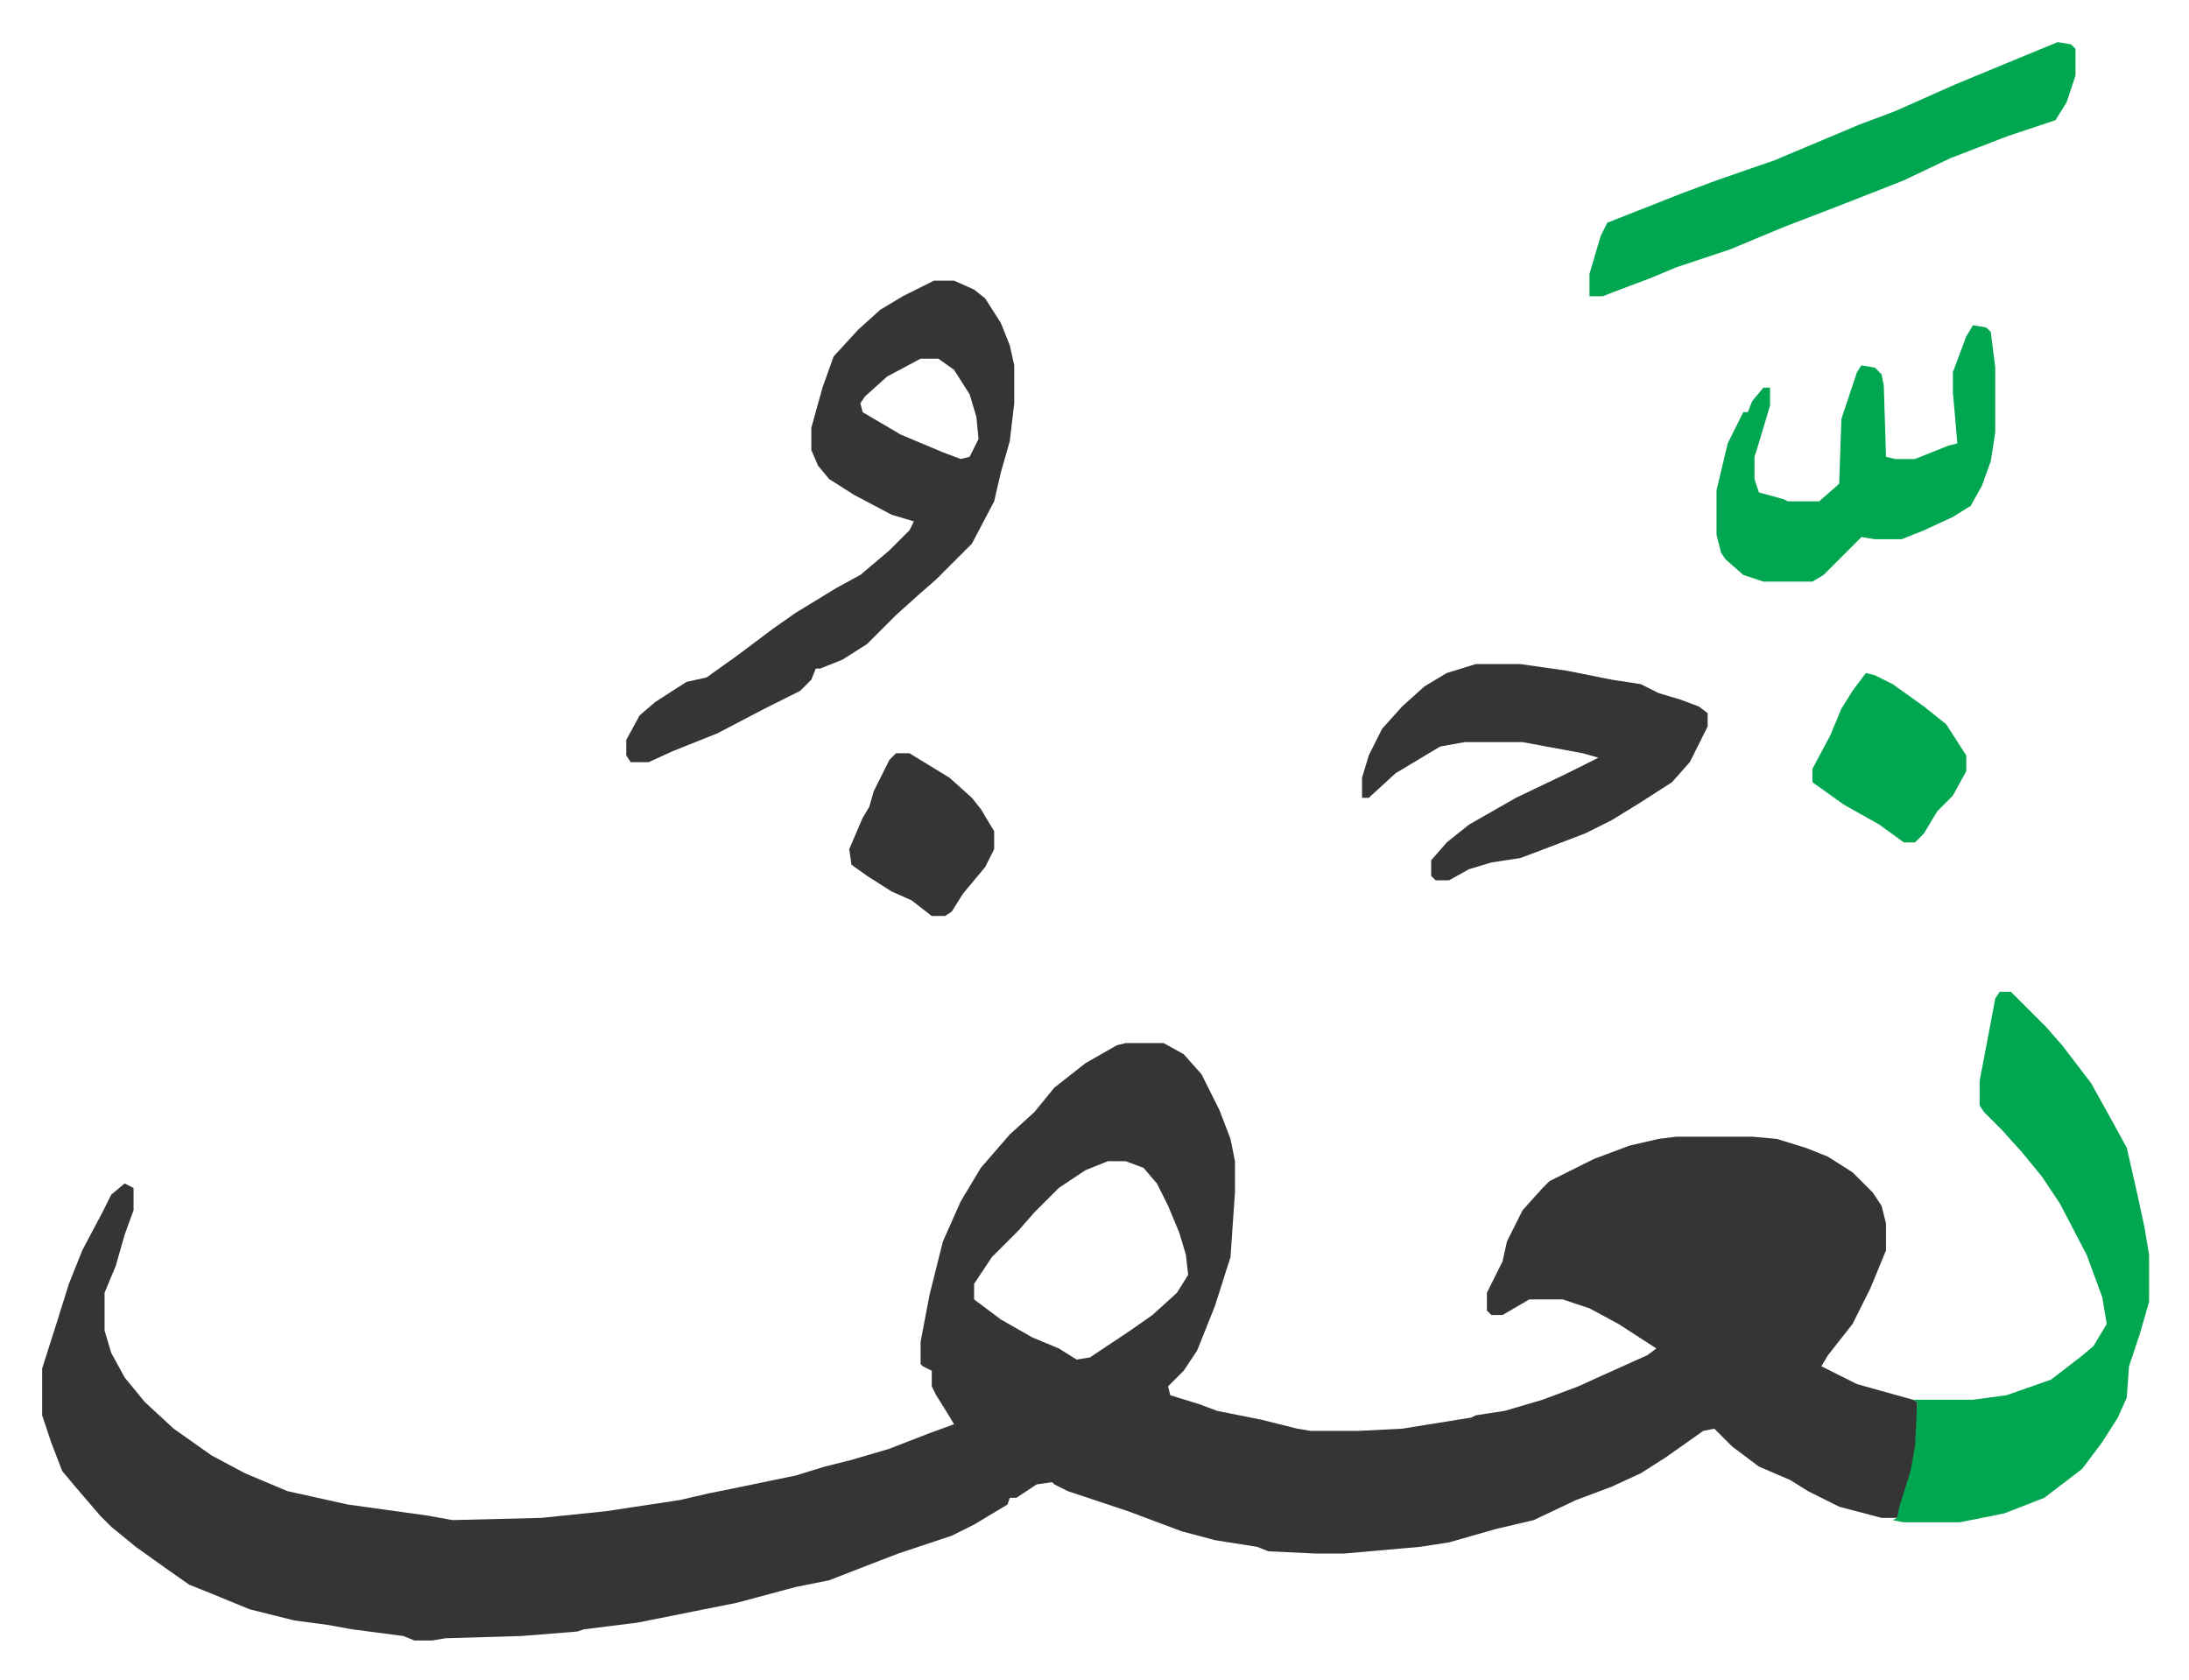 <svg xmlns="http://www.w3.org/2000/svg" viewBox="-18.9 295.1 981.8 753.8">
    <path fill="#353535" id="rule_normal" d="M486 763h17l9 5 8 9 8 16 5 13 2 10v14l-2 29-7 22-8 20-6 9-7 7 1 4 13 4 8 3 20 4 16 4 6 1h21l20-1 31-5 2-1 13-2 17-5 16-6 11-5 20-9 4-3-17-11-13-7-12-4h-15l-12 7h-5l-2-2v-8l7-14 2-9 7-14 9-10 3-3 10-5 10-5 16-6 13-3 8-1h34l11 1 13 4 10 4 11 7 9 9 4 6 2 8v12l-7 17-8 16-11 14-3 5 16 8 25 7 2 1v20l-3 15-6 17h-7l-19-5-14-7-8-5-14-6-12-9-8-8-5 1-17 12-11 7-13 6-16 6-19 9-17 4-21 6-13 2-34 3h-13l-21-1-5-2-19-3-15-4-8-3-16-6-18-6-9-3-6-3-1-1-7 1-9 6h-3l-1 3-15 9-10 5-24 8-13 5-18 7-15 3-26 7-20 4-25 5-24 3-3 1-25 2-34 1-6 1h-8l-5-2-23-3-11-2-15-2-20-5-17-7-10-4-10-7-14-10-11-9-5-5-12-14-5-6-5-13-4-12v-21l7-22 5-16 6-15 9-17 4-8 6-5 4 2v10l-4 11-4 14-5 12v17l3 10 6 11 9 11 13 12 17 12 15 8 19 8 18 4 9 2 36 5 11 2 40-1 29-3 33-5 13-3 10-2 29-6 13-4 12-3 17-5 18-7 11-4-3-5-5-8-2-4v-7l-4-2-1-1v-10l4-21 6-24 8-18 9-15 13-15 11-10 9-11 14-11 14-8zm-8 53-10 4-12 8-11 11-7 8-12 12-8 12v7l12 9 14 8 12 5 8 5 6-1 18-12 10-7 11-10 5-8-1-9-3-10-5-12-5-10-6-7-8-3zm-78-395h9l9 4 5 4 7 11 4 10 2 9v17l-2 17-4 14-3 13-10 19-16 16-8 7-10 9-13 13-11 7-10 4h-2l-2 5-5 5-16 8-21 11-20 8-11 5h-8l-2-3v-7l6-11 7-6 14-9 9-2 14-10 16-12 10-7 18-11 11-6 13-11 9-9 2-4-10-3-17-9-11-7-5-6-3-7v-10l5-18 5-14 11-12 10-9 10-6zm-6 35-15 8-10 9-2 3 1 4 17 10 19 8 8 3 4-1 4-8-1-10-3-10-7-11-7-5z"/>
    <path fill="#00a650" id="rule_idgham_with_ghunnah" d="M878 740h5l16 16 7 8 13 17 10 18 6 11 5 22 3 14 2 12v21l-4 14-5 15-1 14-4 9-7 11-9 12-17 13-18 7-20 4h-25l-5-1 2-1 1-5 5-16 2-11 1-20-2-1h27l15-2 20-7 13-10 6-5 6-10-2-12-7-19-12-23-8-12-9-11-9-10-8-8-2-3v-11l4-21 3-16z"/>
    <path fill="#353535" id="rule_normal" d="M643 593h20l21 3 20 4 13 2 8 4 10 3 8 3 4 3v6l-8 16-8 9-14 9-13 8-12 6-21 8-8 3-13 2-10 3-9 5h-6l-2-2v-7l7-8 10-8 21-12 23-11 14-7-7-2-27-5h-26l-11 2-10 6-10 6-12 11h-3v-9l3-10 6-12 9-10 10-9 10-6z"/>
    <path fill="#00a650" id="rule_idgham_with_ghunnah" d="m904 314 6 1 2 2v12l-4 12-5 8-21 7-26 10-21 10-28 11-26 10-24 10-24 8-12 5-16 6-5 2h-6v-10l5-17 3-6 33-13 16-6 26-9 38-16 16-6 27-12 29-12zm-38 127 6 1 2 2 2 16v29l-2 13-4 11-5 9-8 5-13 6-10 4h-12l-6-1-17 17-5 3h-22l-9-3-8-7-2-3-2-8v-20l5-21 7-14h2l2-5 5-6h3v8l-6 20-1 3v10l2 6 11 3 2 1h14l8-7 1-1 1-29 7-21 2-3 6 1 3 3 1 5 1 32 4 1h9l15-6 4-1-2-23v-9l6-16zm-48 156 4 1 8 4 14 10 10 8 9 14v7l-6 11-7 7-6 10-4 4h-5l-11-8-16-9-14-10v-6l8-15 5-12 5-8z"/>
    <path fill="#353535" id="rule_normal" d="M383 633h6l18 11 10 9 4 5 6 10v8l-4 8-10 12-5 8-3 2h-6l-9-7-9-4-11-7-7-5-1-7 6-14 3-5 2-7 7-14z"/>
</svg>
